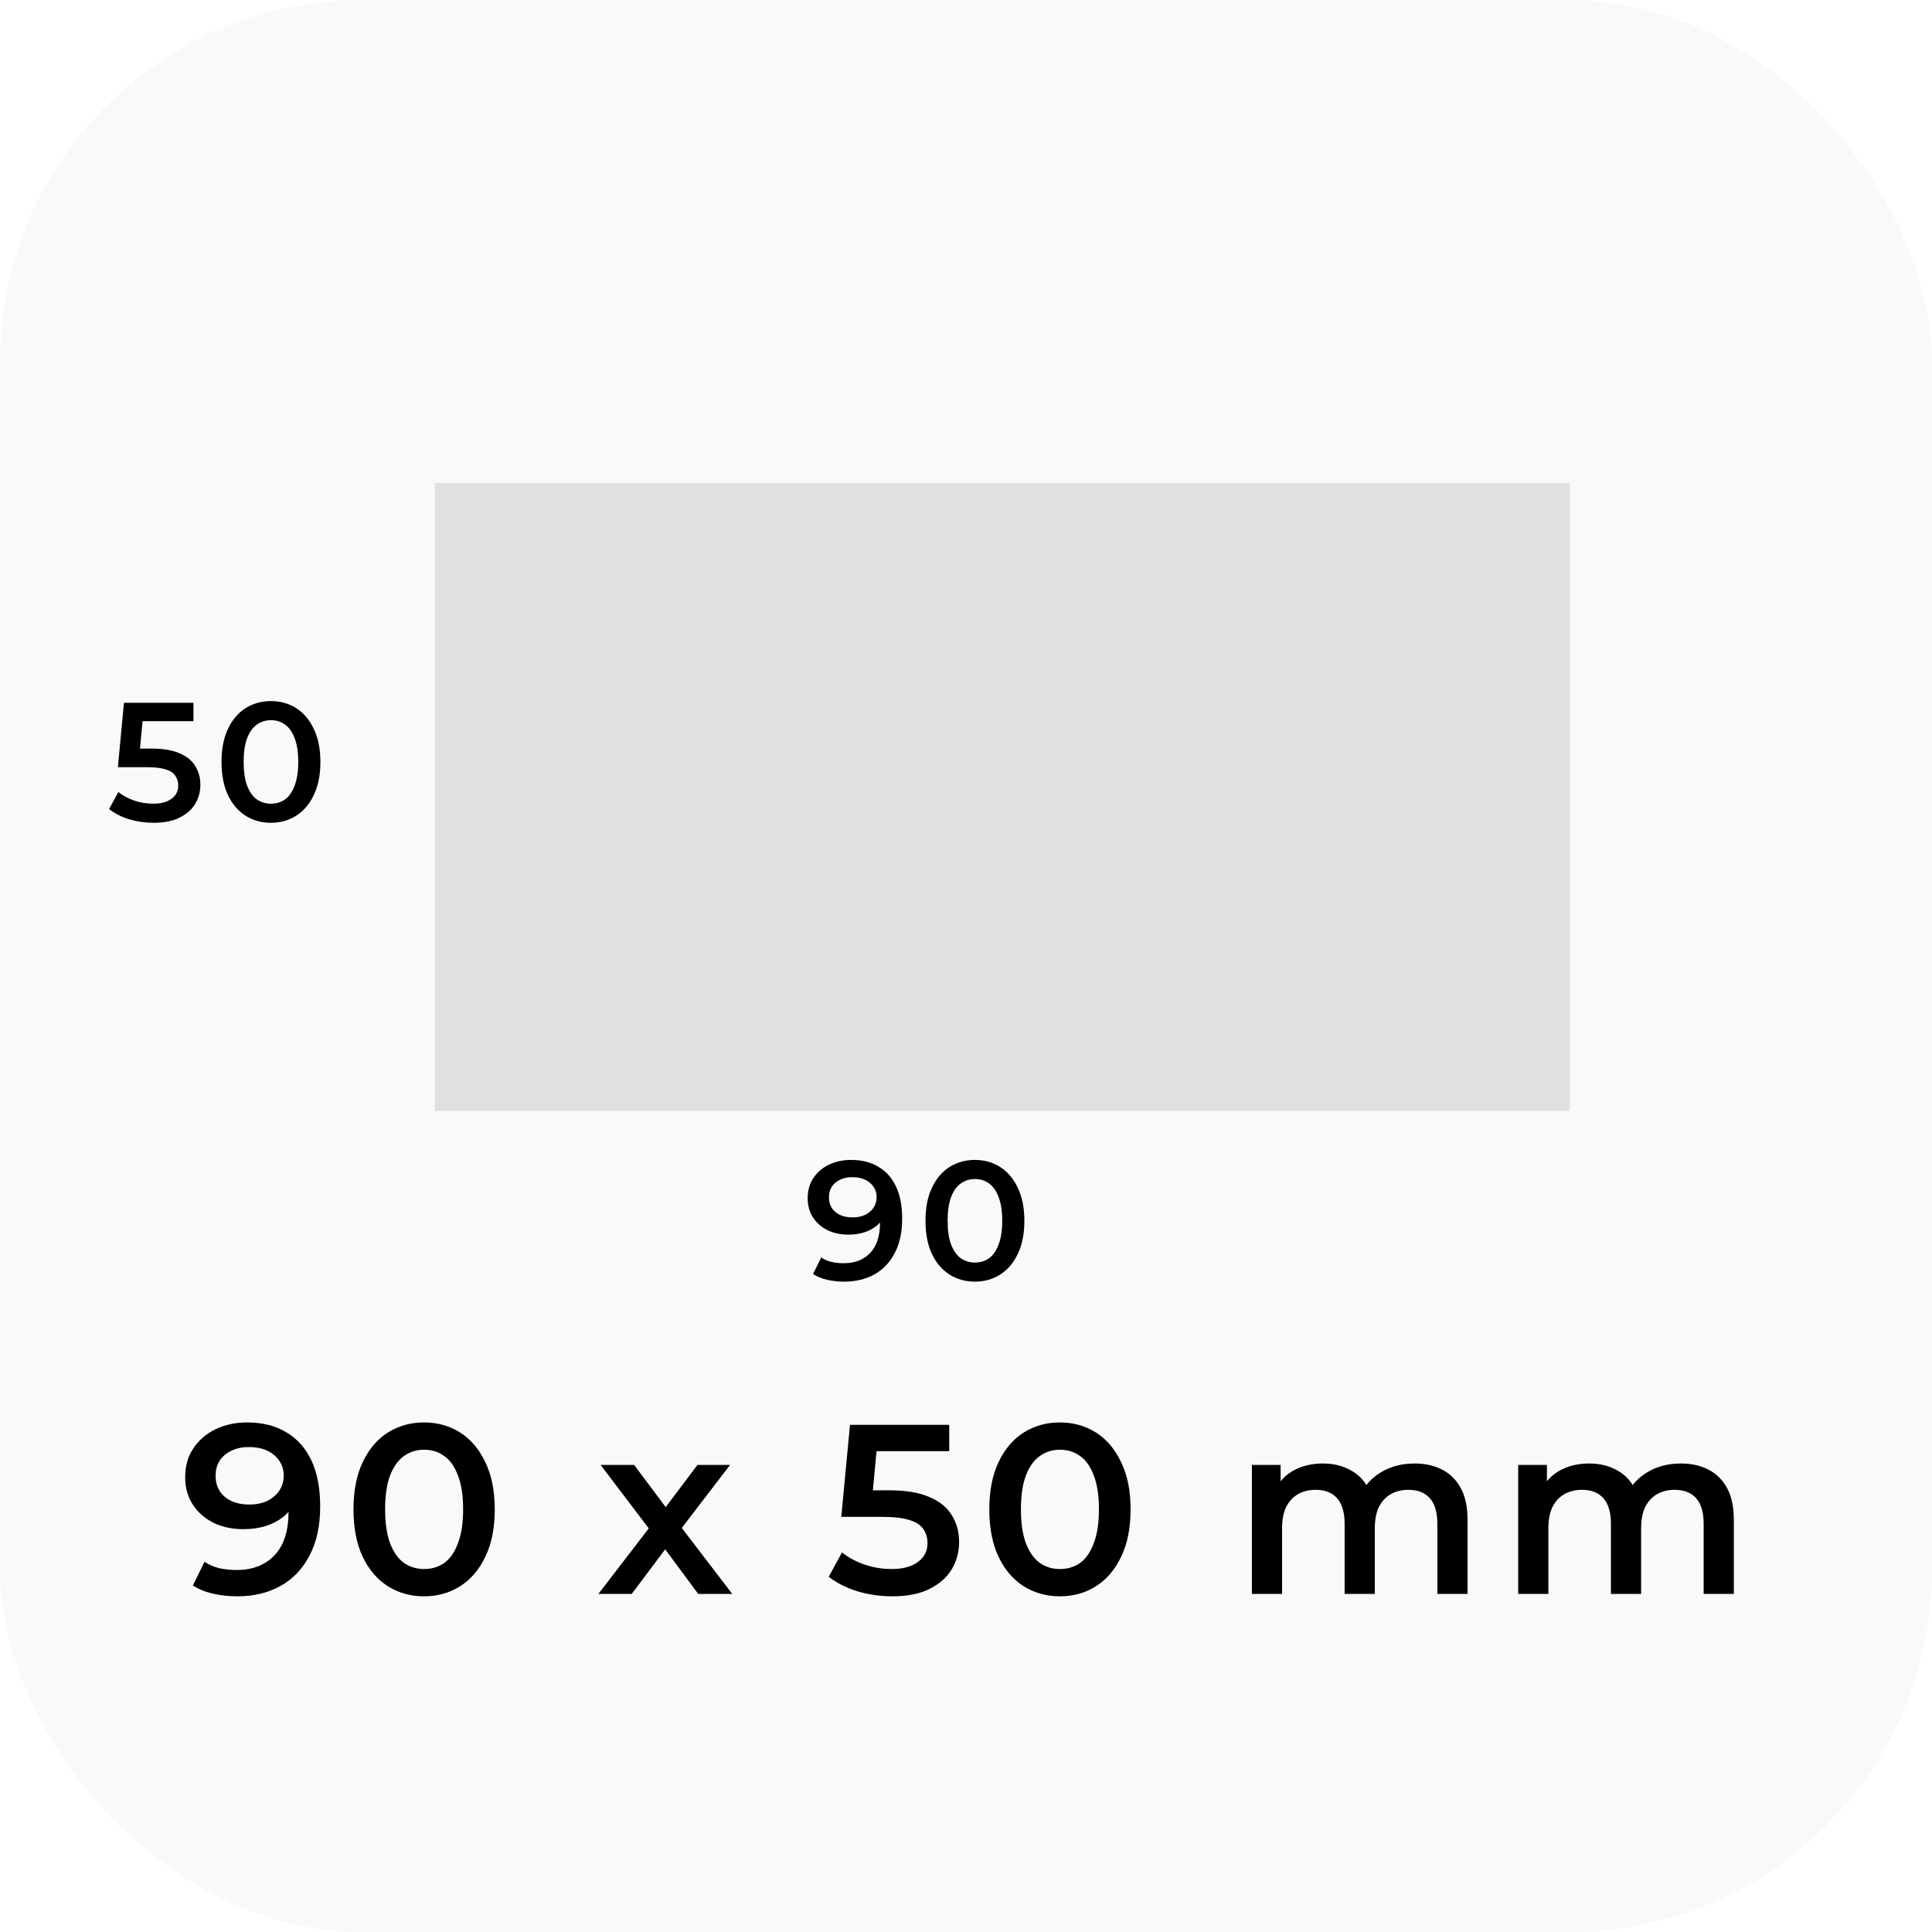 <?xml version="1.0" encoding="UTF-8"?> <svg xmlns="http://www.w3.org/2000/svg" width="80" height="80" viewBox="0 0 80 80" fill="none"><rect opacity="0.75" width="80" height="80" rx="15" fill="#F7F7F7"></rect><path d="M35.236 48.03C35.684 48.03 36.064 48.126 36.377 48.317C36.694 48.504 36.937 48.777 37.105 49.136C37.273 49.495 37.357 49.939 37.357 50.466C37.357 51.026 37.254 51.5 37.049 51.887C36.848 52.274 36.568 52.568 36.209 52.769C35.849 52.97 35.432 53.07 34.956 53.07C34.708 53.07 34.473 53.044 34.249 52.993C34.025 52.942 33.831 52.862 33.668 52.755L34.004 52.069C34.139 52.158 34.286 52.221 34.445 52.258C34.603 52.291 34.767 52.307 34.935 52.307C35.397 52.307 35.763 52.165 36.034 51.88C36.304 51.595 36.44 51.175 36.44 50.62C36.44 50.531 36.437 50.429 36.433 50.312C36.428 50.191 36.412 50.069 36.384 49.948L36.664 50.256C36.584 50.447 36.47 50.608 36.321 50.739C36.171 50.865 35.996 50.961 35.796 51.026C35.595 51.091 35.373 51.124 35.131 51.124C34.813 51.124 34.526 51.063 34.27 50.942C34.018 50.816 33.817 50.641 33.668 50.417C33.518 50.188 33.444 49.922 33.444 49.619C33.444 49.292 33.523 49.012 33.682 48.779C33.84 48.541 34.055 48.357 34.326 48.226C34.601 48.095 34.904 48.03 35.236 48.03ZM35.285 48.744C35.098 48.744 34.932 48.779 34.788 48.849C34.643 48.914 34.529 49.01 34.445 49.136C34.365 49.257 34.326 49.404 34.326 49.577C34.326 49.834 34.414 50.037 34.592 50.186C34.769 50.335 35.007 50.41 35.306 50.41C35.502 50.41 35.674 50.375 35.824 50.305C35.973 50.23 36.09 50.13 36.174 50.004C36.258 49.873 36.3 49.729 36.3 49.57C36.3 49.416 36.26 49.278 36.181 49.157C36.101 49.031 35.987 48.931 35.838 48.856C35.688 48.781 35.504 48.744 35.285 48.744ZM40.366 53.07C39.979 53.07 39.629 52.972 39.316 52.776C39.008 52.58 38.766 52.295 38.588 51.922C38.411 51.544 38.322 51.087 38.322 50.55C38.322 50.013 38.411 49.558 38.588 49.185C38.766 48.807 39.008 48.52 39.316 48.324C39.629 48.128 39.979 48.03 40.366 48.03C40.758 48.03 41.108 48.128 41.416 48.324C41.724 48.52 41.967 48.807 42.144 49.185C42.326 49.558 42.417 50.013 42.417 50.55C42.417 51.087 42.326 51.544 42.144 51.922C41.967 52.295 41.724 52.58 41.416 52.776C41.108 52.972 40.758 53.07 40.366 53.07ZM40.366 52.279C40.595 52.279 40.793 52.218 40.961 52.097C41.129 51.971 41.26 51.78 41.353 51.523C41.451 51.266 41.5 50.942 41.5 50.55C41.5 50.153 41.451 49.829 41.353 49.577C41.26 49.32 41.129 49.131 40.961 49.01C40.793 48.884 40.595 48.821 40.366 48.821C40.147 48.821 39.951 48.884 39.778 49.01C39.61 49.131 39.477 49.32 39.379 49.577C39.286 49.829 39.239 50.153 39.239 50.55C39.239 50.942 39.286 51.266 39.379 51.523C39.477 51.78 39.61 51.971 39.778 52.097C39.951 52.218 40.147 52.279 40.366 52.279Z" fill="black"></path><path d="M6.358 34.07C6.013 34.07 5.674 34.021 5.343 33.923C5.016 33.82 4.741 33.68 4.517 33.503L4.902 32.796C5.079 32.941 5.294 33.057 5.546 33.146C5.803 33.235 6.069 33.279 6.344 33.279C6.666 33.279 6.918 33.211 7.1 33.076C7.287 32.941 7.38 32.759 7.38 32.53C7.38 32.376 7.34 32.241 7.261 32.124C7.186 32.007 7.051 31.919 6.855 31.858C6.664 31.797 6.4 31.767 6.064 31.767H4.881L5.133 29.1H8.01V29.863H5.469L5.945 29.429L5.756 31.424L5.28 30.997H6.267C6.752 30.997 7.142 31.062 7.436 31.193C7.735 31.319 7.952 31.496 8.087 31.725C8.227 31.949 8.297 32.206 8.297 32.495C8.297 32.78 8.227 33.041 8.087 33.279C7.947 33.517 7.732 33.708 7.443 33.853C7.158 33.998 6.797 34.07 6.358 34.07ZM11.216 34.07C10.829 34.07 10.479 33.972 10.166 33.776C9.858 33.58 9.615 33.295 9.438 32.922C9.261 32.544 9.172 32.087 9.172 31.55C9.172 31.013 9.261 30.558 9.438 30.185C9.615 29.807 9.858 29.52 10.166 29.324C10.479 29.128 10.829 29.03 11.216 29.03C11.608 29.03 11.958 29.128 12.266 29.324C12.574 29.52 12.817 29.807 12.994 30.185C13.176 30.558 13.267 31.013 13.267 31.55C13.267 32.087 13.176 32.544 12.994 32.922C12.817 33.295 12.574 33.58 12.266 33.776C11.958 33.972 11.608 34.07 11.216 34.07ZM11.216 33.279C11.445 33.279 11.643 33.218 11.811 33.097C11.979 32.971 12.11 32.78 12.203 32.523C12.301 32.266 12.35 31.942 12.35 31.55C12.35 31.153 12.301 30.829 12.203 30.577C12.11 30.32 11.979 30.131 11.811 30.01C11.643 29.884 11.445 29.821 11.216 29.821C10.997 29.821 10.801 29.884 10.628 30.01C10.46 30.131 10.327 30.32 10.229 30.577C10.136 30.829 10.089 31.153 10.089 31.55C10.089 31.942 10.136 32.266 10.229 32.523C10.327 32.78 10.46 32.971 10.628 33.097C10.801 33.218 10.997 33.279 11.216 33.279Z" fill="black"></path><g filter="url(#filter0_i_4127_708)"><rect x="16" y="18" width="47" height="26" fill="#E1DFDF"></rect></g><path d="M10.228 58.9C10.868 58.9 11.411 59.037 11.858 59.31C12.311 59.577 12.658 59.967 12.898 60.48C13.138 60.993 13.258 61.627 13.258 62.38C13.258 63.18 13.111 63.857 12.818 64.41C12.531 64.963 12.131 65.383 11.618 65.67C11.104 65.957 10.508 66.1 9.828 66.1C9.474 66.1 9.138 66.063 8.818 65.99C8.498 65.917 8.221 65.803 7.988 65.65L8.468 64.67C8.661 64.797 8.871 64.887 9.098 64.94C9.324 64.987 9.558 65.01 9.798 65.01C10.458 65.01 10.981 64.807 11.368 64.4C11.754 63.993 11.948 63.393 11.948 62.6C11.948 62.473 11.944 62.327 11.938 62.16C11.931 61.987 11.908 61.813 11.868 61.64L12.268 62.08C12.154 62.353 11.991 62.583 11.778 62.77C11.564 62.95 11.314 63.087 11.028 63.18C10.741 63.273 10.424 63.32 10.078 63.32C9.624 63.32 9.214 63.233 8.848 63.06C8.488 62.88 8.201 62.63 7.988 62.31C7.774 61.983 7.668 61.603 7.668 61.17C7.668 60.703 7.781 60.303 8.008 59.97C8.234 59.63 8.541 59.367 8.928 59.18C9.321 58.993 9.754 58.9 10.228 58.9ZM10.298 59.92C10.031 59.92 9.794 59.97 9.588 60.07C9.381 60.163 9.218 60.3 9.098 60.48C8.984 60.653 8.928 60.863 8.928 61.11C8.928 61.477 9.054 61.767 9.308 61.98C9.561 62.193 9.901 62.3 10.328 62.3C10.608 62.3 10.854 62.25 11.068 62.15C11.281 62.043 11.448 61.9 11.568 61.72C11.688 61.533 11.748 61.327 11.748 61.1C11.748 60.88 11.691 60.683 11.578 60.51C11.464 60.33 11.301 60.187 11.088 60.08C10.874 59.973 10.611 59.92 10.298 59.92ZM17.557 66.1C17.004 66.1 16.504 65.96 16.057 65.68C15.617 65.4 15.271 64.993 15.017 64.46C14.764 63.92 14.637 63.267 14.637 62.5C14.637 61.733 14.764 61.083 15.017 60.55C15.271 60.01 15.617 59.6 16.057 59.32C16.504 59.04 17.004 58.9 17.557 58.9C18.117 58.9 18.617 59.04 19.057 59.32C19.497 59.6 19.844 60.01 20.097 60.55C20.357 61.083 20.487 61.733 20.487 62.5C20.487 63.267 20.357 63.92 20.097 64.46C19.844 64.993 19.497 65.4 19.057 65.68C18.617 65.96 18.117 66.1 17.557 66.1ZM17.557 64.97C17.884 64.97 18.167 64.883 18.407 64.71C18.647 64.53 18.834 64.257 18.967 63.89C19.107 63.523 19.177 63.06 19.177 62.5C19.177 61.933 19.107 61.47 18.967 61.11C18.834 60.743 18.647 60.473 18.407 60.3C18.167 60.12 17.884 60.03 17.557 60.03C17.244 60.03 16.964 60.12 16.717 60.3C16.477 60.473 16.287 60.743 16.147 61.11C16.014 61.47 15.947 61.933 15.947 62.5C15.947 63.06 16.014 63.523 16.147 63.89C16.287 64.257 16.477 64.53 16.717 64.71C16.964 64.883 17.244 64.97 17.557 64.97ZM24.779 66L27.13 62.94L27.11 63.61L24.869 60.66H26.259L27.829 62.76H27.299L28.88 60.66H30.23L27.97 63.61L27.98 62.94L30.32 66H28.91L27.259 63.77L27.779 63.84L26.16 66H24.779ZM36.946 66.1C36.452 66.1 35.969 66.03 35.495 65.89C35.029 65.743 34.636 65.543 34.316 65.29L34.865 64.28C35.119 64.487 35.425 64.653 35.785 64.78C36.152 64.907 36.532 64.97 36.925 64.97C37.386 64.97 37.745 64.873 38.005 64.68C38.272 64.487 38.406 64.227 38.406 63.9C38.406 63.68 38.349 63.487 38.236 63.32C38.129 63.153 37.935 63.027 37.656 62.94C37.382 62.853 37.005 62.81 36.526 62.81H34.836L35.196 59H39.306V60.09H35.675L36.355 59.47L36.086 62.32L35.406 61.71H36.816C37.509 61.71 38.066 61.803 38.486 61.99C38.912 62.17 39.222 62.423 39.416 62.75C39.615 63.07 39.715 63.437 39.715 63.85C39.715 64.257 39.615 64.63 39.416 64.97C39.215 65.31 38.909 65.583 38.495 65.79C38.089 65.997 37.572 66.1 36.946 66.1ZM43.885 66.1C43.332 66.1 42.832 65.96 42.385 65.68C41.945 65.4 41.599 64.993 41.345 64.46C41.092 63.92 40.965 63.267 40.965 62.5C40.965 61.733 41.092 61.083 41.345 60.55C41.599 60.01 41.945 59.6 42.385 59.32C42.832 59.04 43.332 58.9 43.885 58.9C44.445 58.9 44.945 59.04 45.385 59.32C45.825 59.6 46.172 60.01 46.425 60.55C46.685 61.083 46.815 61.733 46.815 62.5C46.815 63.267 46.685 63.92 46.425 64.46C46.172 64.993 45.825 65.4 45.385 65.68C44.945 65.96 44.445 66.1 43.885 66.1ZM43.885 64.97C44.212 64.97 44.495 64.883 44.735 64.71C44.975 64.53 45.162 64.257 45.295 63.89C45.435 63.523 45.505 63.06 45.505 62.5C45.505 61.933 45.435 61.47 45.295 61.11C45.162 60.743 44.975 60.473 44.735 60.3C44.495 60.12 44.212 60.03 43.885 60.03C43.572 60.03 43.292 60.12 43.045 60.3C42.805 60.473 42.615 60.743 42.475 61.11C42.342 61.47 42.275 61.933 42.275 62.5C42.275 63.06 42.342 63.523 42.475 63.89C42.615 64.257 42.805 64.53 43.045 64.71C43.292 64.883 43.572 64.97 43.885 64.97ZM58.578 60.6C59.004 60.6 59.381 60.683 59.708 60.85C60.041 61.017 60.301 61.273 60.488 61.62C60.674 61.96 60.768 62.4 60.768 62.94V66H59.518V63.1C59.518 62.627 59.414 62.273 59.208 62.04C59.001 61.807 58.704 61.69 58.318 61.69C58.044 61.69 57.801 61.75 57.588 61.87C57.381 61.99 57.218 62.167 57.098 62.4C56.984 62.633 56.928 62.93 56.928 63.29V66H55.678V63.1C55.678 62.627 55.574 62.273 55.368 62.04C55.161 61.807 54.864 61.69 54.478 61.69C54.204 61.69 53.961 61.75 53.748 61.87C53.541 61.99 53.378 62.167 53.258 62.4C53.144 62.633 53.088 62.93 53.088 63.29V66H51.838V60.66H53.028V62.08L52.818 61.66C52.998 61.313 53.258 61.05 53.598 60.87C53.944 60.69 54.338 60.6 54.778 60.6C55.278 60.6 55.711 60.723 56.078 60.97C56.451 61.217 56.698 61.59 56.818 62.09L56.328 61.92C56.501 61.52 56.788 61.2 57.188 60.96C57.588 60.72 58.051 60.6 58.578 60.6ZM69.605 60.6C70.032 60.6 70.408 60.683 70.735 60.85C71.068 61.017 71.328 61.273 71.515 61.62C71.702 61.96 71.795 62.4 71.795 62.94V66H70.545V63.1C70.545 62.627 70.442 62.273 70.235 62.04C70.028 61.807 69.732 61.69 69.345 61.69C69.072 61.69 68.828 61.75 68.615 61.87C68.408 61.99 68.245 62.167 68.125 62.4C68.012 62.633 67.955 62.93 67.955 63.29V66H66.705V63.1C66.705 62.627 66.602 62.273 66.395 62.04C66.188 61.807 65.892 61.69 65.505 61.69C65.232 61.69 64.988 61.75 64.775 61.87C64.568 61.99 64.405 62.167 64.285 62.4C64.172 62.633 64.115 62.93 64.115 63.29V66H62.865V60.66H64.055V62.08L63.845 61.66C64.025 61.313 64.285 61.05 64.625 60.87C64.972 60.69 65.365 60.6 65.805 60.6C66.305 60.6 66.738 60.723 67.105 60.97C67.478 61.217 67.725 61.59 67.845 62.09L67.355 61.92C67.528 61.52 67.815 61.2 68.215 60.96C68.615 60.72 69.078 60.6 69.605 60.6Z" fill="black"></path><defs><filter id="filter0_i_4127_708" x="16" y="18" width="49" height="28" filterUnits="userSpaceOnUse" color-interpolation-filters="sRGB"><feFlood flood-opacity="0" result="BackgroundImageFix"></feFlood><feBlend mode="normal" in="SourceGraphic" in2="BackgroundImageFix" result="shape"></feBlend><feColorMatrix in="SourceAlpha" type="matrix" values="0 0 0 0 0 0 0 0 0 0 0 0 0 0 0 0 0 0 127 0" result="hardAlpha"></feColorMatrix><feOffset dx="2" dy="2"></feOffset><feGaussianBlur stdDeviation="2"></feGaussianBlur><feComposite in2="hardAlpha" operator="arithmetic" k2="-1" k3="1"></feComposite><feColorMatrix type="matrix" values="0 0 0 0 0 0 0 0 0 0 0 0 0 0 0 0 0 0 0.25 0"></feColorMatrix><feBlend mode="normal" in2="shape" result="effect1_innerShadow_4127_708"></feBlend></filter></defs></svg> 